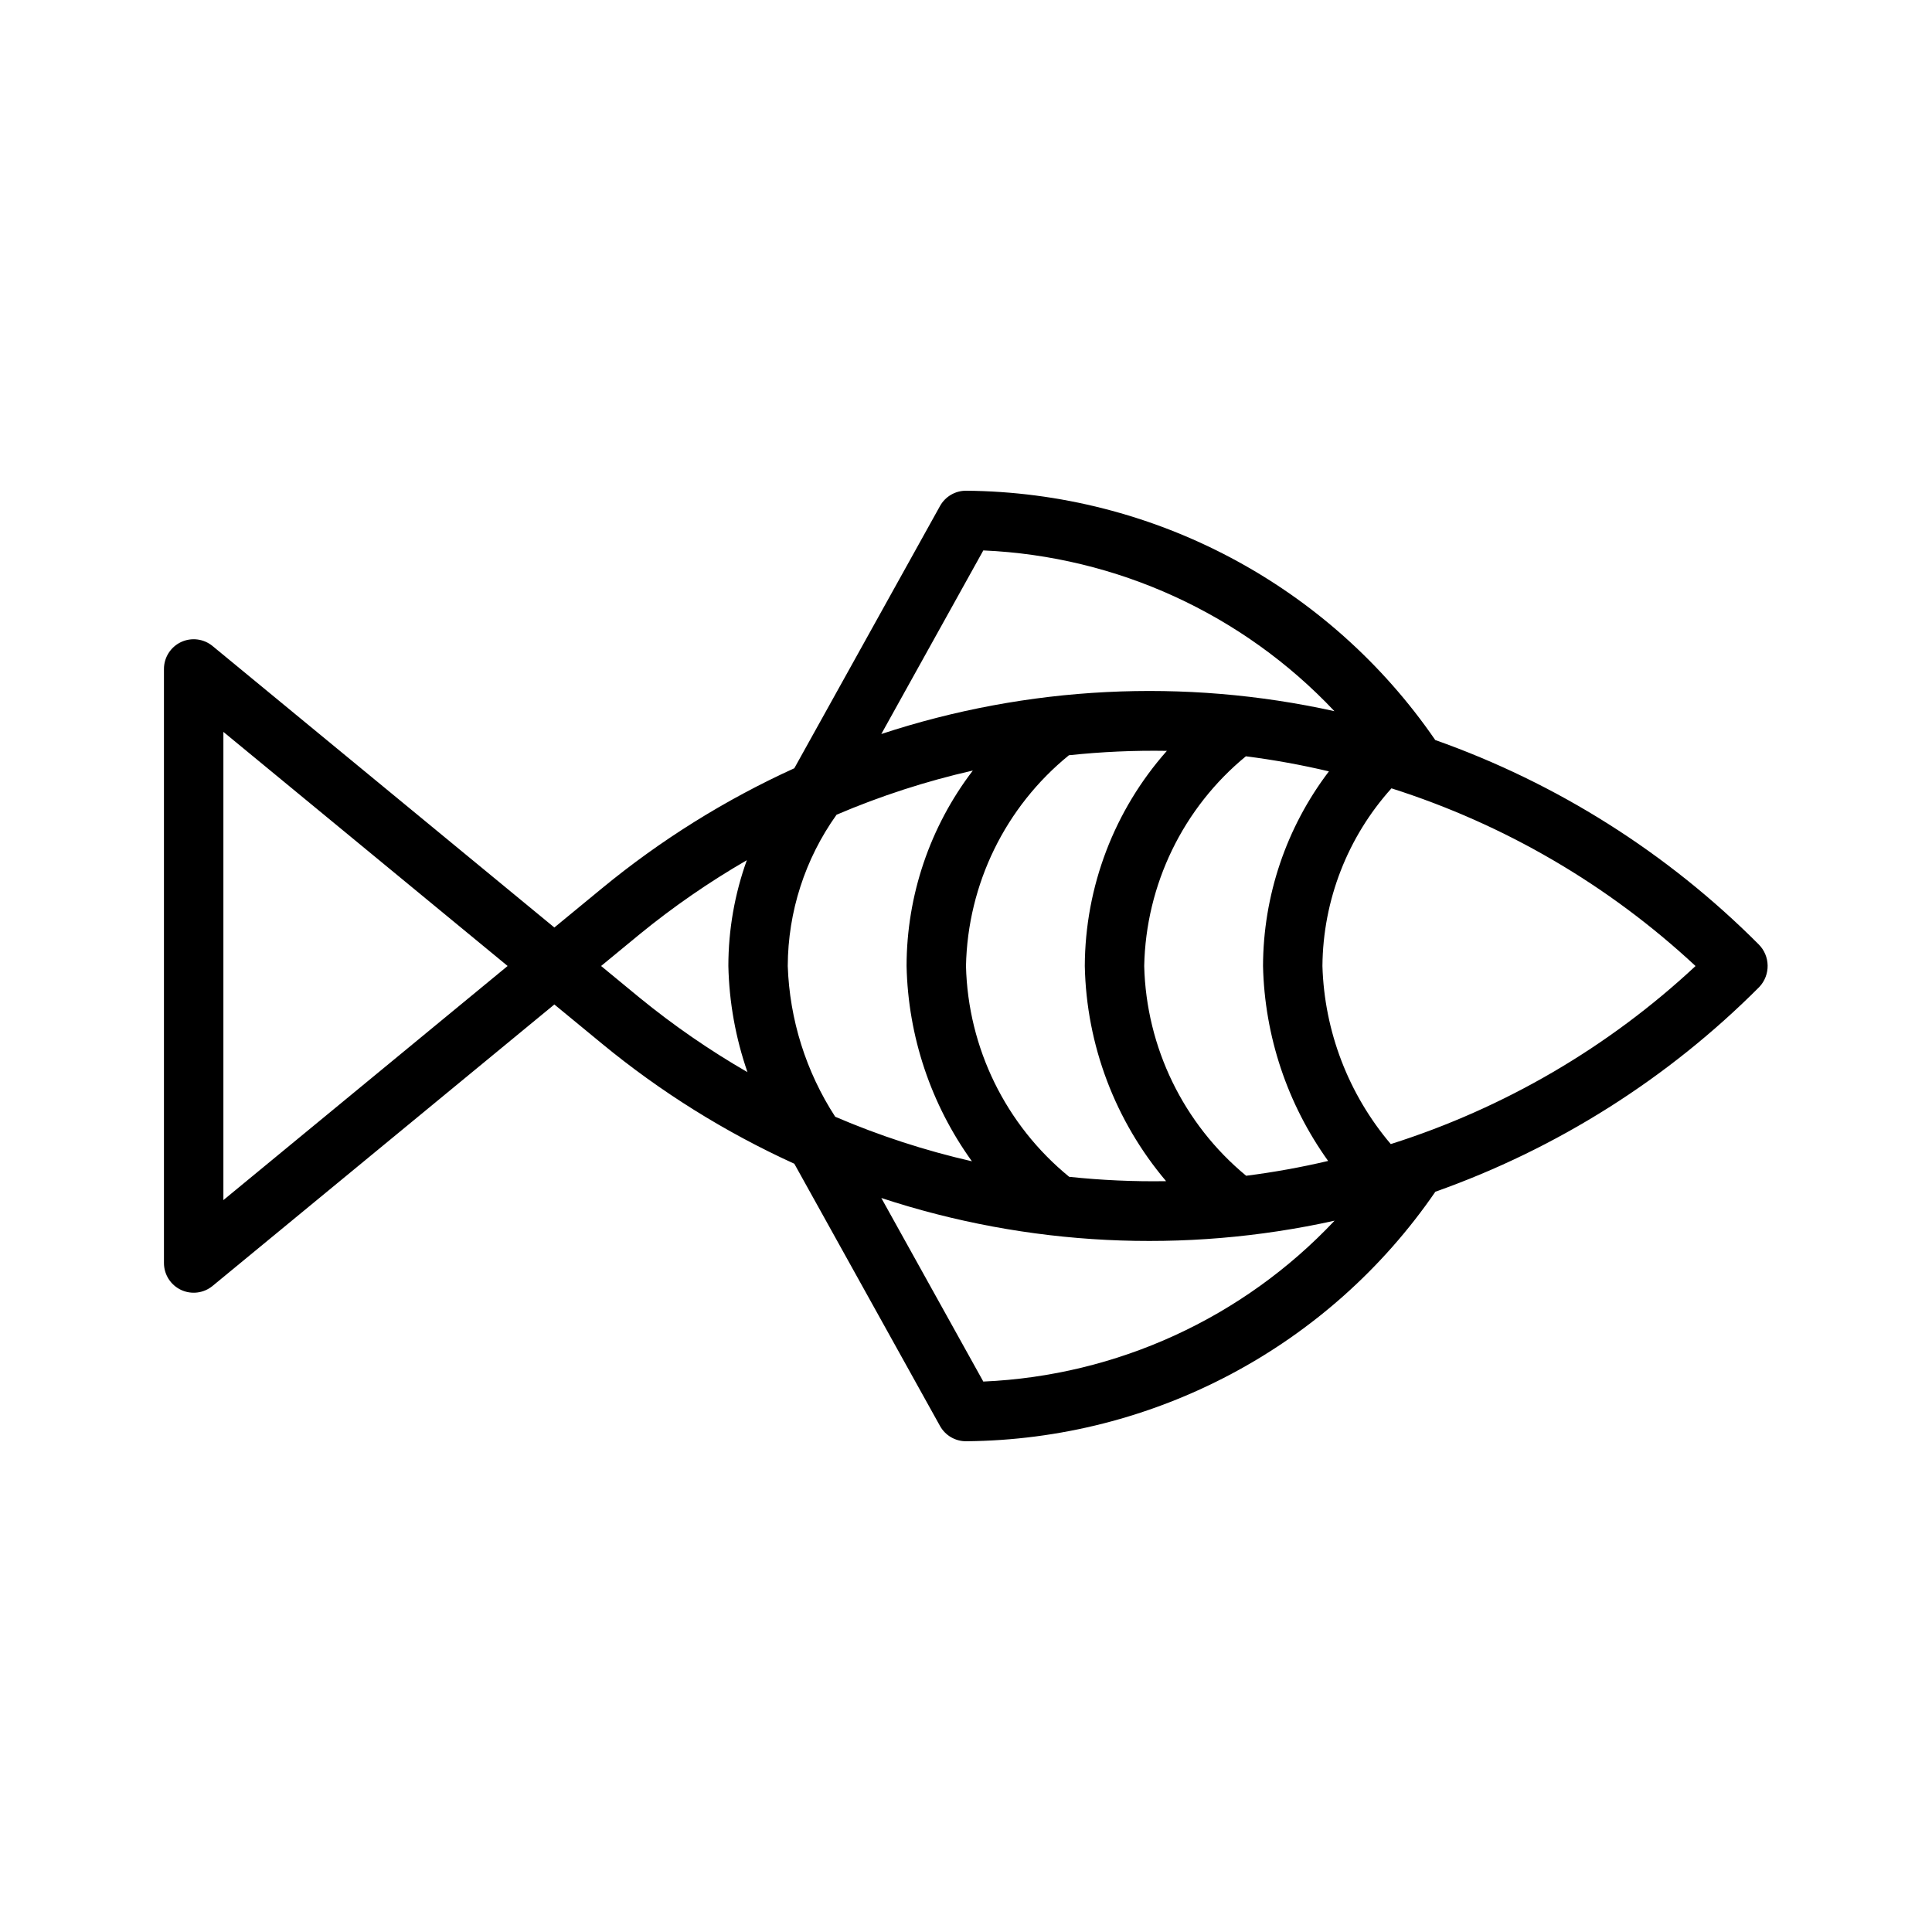 <?xml version="1.0" encoding="UTF-8"?>
<!-- Uploaded to: ICON Repo, www.iconrepo.com, Generator: ICON Repo Mixer Tools -->
<svg fill="#000000" width="800px" height="800px" version="1.1" viewBox="144 144 512 512" xmlns="http://www.w3.org/2000/svg">
 <path d="m610.04 394.24c-24.152-24.223-53.434-42.719-85.684-54.125-28.18-41.008-74.605-65.672-124.36-66.07-2.859 0-5.492 1.551-6.883 4.051l-38.609 69.496h0.004c-18.324 8.34-35.473 19.051-51.012 31.848l-12.586 10.355-90.582-74.594c-2.352-1.934-5.609-2.34-8.363-1.043-2.754 1.301-4.512 4.074-4.516 7.117v157.44c0.004 3.047 1.762 5.816 4.516 7.117 2.754 1.297 6.012 0.891 8.363-1.043l90.582-74.594 12.586 10.355h-0.004c15.539 12.801 32.691 23.508 51.012 31.852l38.609 69.496-0.004-0.004c1.391 2.5 4.023 4.055 6.887 4.051 49.773-0.398 96.219-25.086 124.39-66.125 32.312-11.445 61.645-29.988 85.848-54.262 3.016-3.199 2.934-8.227-0.195-11.32zm-406.84 67.797v-124.08l75.328 62.039zm162.14-22.086c-7.742-11.93-12.09-25.742-12.578-39.953 0.055-14.383 4.578-28.391 12.938-40.09 11.664-4.981 23.746-8.898 36.113-11.707-11.371 14.875-17.539 33.074-17.562 51.797 0.395 18.609 6.434 36.66 17.32 51.758-12.41-2.836-24.535-6.789-36.23-11.805zm62.008 15.918c-16.832-13.738-26.824-34.148-27.352-55.871 0.449-21.723 10.426-42.145 27.281-55.852 8.621-0.918 17.289-1.305 25.957-1.16-13.938 15.73-21.668 35.996-21.75 57.012 0.422 20.918 8.027 41.051 21.547 57.023-8.578 0.137-17.152-0.25-25.684-1.152zm46.895-0.281c-16.629-13.746-26.48-34.023-27.016-55.59 0.438-21.57 10.277-41.871 26.941-55.574 7.402 0.945 14.746 2.277 22.008 3.996-11.281 14.832-17.41 32.941-17.461 51.578 0.414 18.566 6.43 36.574 17.254 51.664-7.168 1.688-14.422 2.996-21.727 3.926zm-69.656-165.72c35.379 1.543 68.762 16.824 93.047 42.598-39.844-8.805-81.324-6.715-120.08 6.055zm-101.29 110.13 10.211-8.41c8.93-7.293 18.43-13.855 28.406-19.625-3.231 8.992-4.887 18.477-4.891 28.035 0.211 9.586 1.918 19.078 5.066 28.137-10.043-5.797-19.602-12.395-28.582-19.727zm101.29 110.13-27.031-48.648c38.77 12.766 80.266 14.844 120.12 6.012-24.289 25.797-57.688 41.094-93.086 42.637zm107.98-62.938c-11.215-13.223-17.598-29.863-18.109-47.191 0.141-17.402 6.648-34.152 18.293-47.082 30.012 9.543 57.535 25.625 80.586 47.09-23.082 21.531-50.676 37.652-80.77 47.184z"/>
</svg>